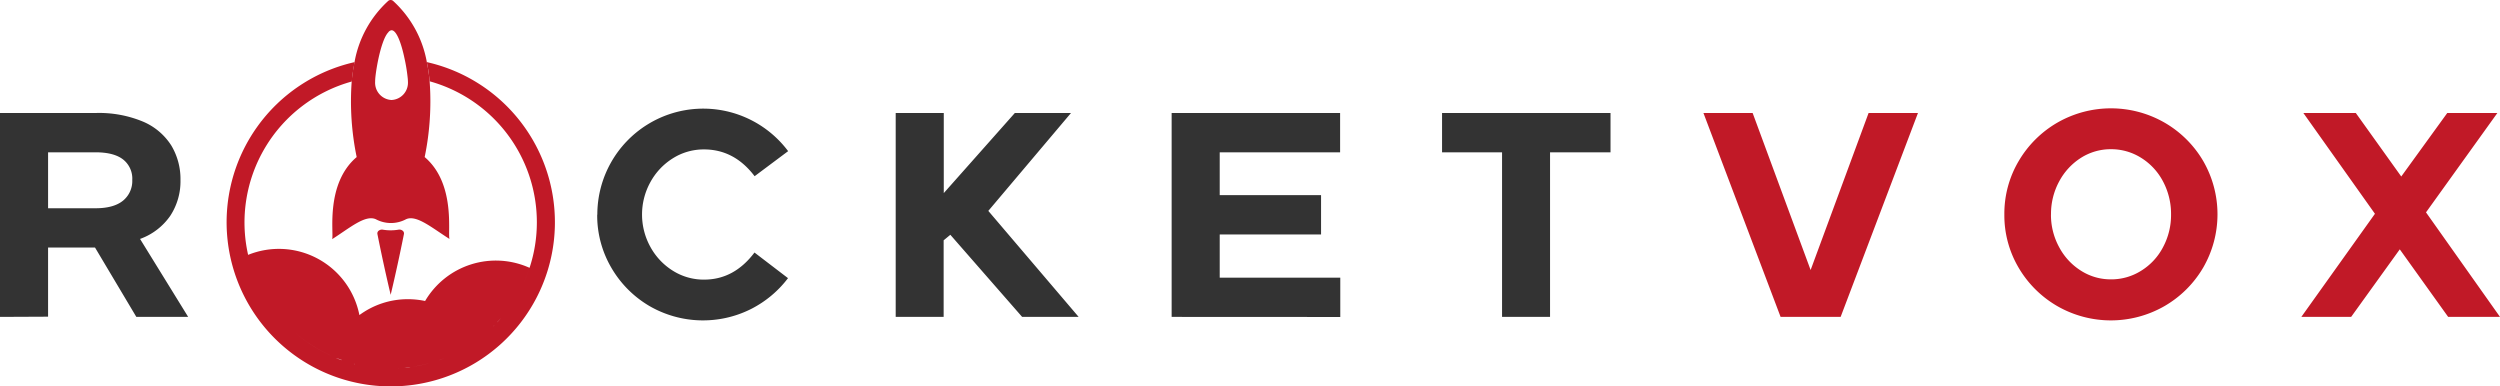 <svg xmlns="http://www.w3.org/2000/svg" viewBox="0 0 578.74 89.47"><defs><style>.cls-1{fill:#333;}.cls-1,.cls-2{fill-rule:evenodd;}.cls-2,.cls-3{fill:#c11927;}</style></defs><g id="Layer_2" data-name="Layer 2"><g id="RocketVox_Type_No_O_" data-name="RocketVox Type No &quot;O&quot;"><path class="cls-1" d="M0,73.36V26.16H22.12a26.46,26.46,0,0,1,11,2,14.43,14.43,0,0,1,6.54,5.53,15.11,15.11,0,0,1,2.12,8,14.56,14.56,0,0,1-2.36,8.26,14.4,14.4,0,0,1-7,5.36L43.56,73.36h-12L22,57.31H11.13v16ZM11.13,48.21h11q4.18,0,6.34-1.75a5.87,5.87,0,0,0,2.15-4.79,5.64,5.64,0,0,0-2.12-4.75q-2.13-1.66-6.37-1.66h-11v13Zm127.15,1.48a24.52,24.52,0,0,1,35.57-21.91,24.61,24.61,0,0,1,8.6,7.21l-7.76,5.8Q170,34.6,163,34.59a13.4,13.4,0,0,0-7.29,2.09,14.91,14.91,0,0,0-5.19,5.56,15.51,15.51,0,0,0,0,14.84,14.91,14.91,0,0,0,5.19,5.56A13.4,13.4,0,0,0,163,64.73q6.94,0,11.66-6.27l7.76,5.93a24.85,24.85,0,0,1-8.57,7.15,24.77,24.77,0,0,1-23.46-.67,24.57,24.57,0,0,1-8.87-8.9,23.92,23.92,0,0,1-3.27-12.28Zm69.07,23.67V26.16h11.13V44.7l16.45-18.54h13L228.79,48.82,249.7,73.36H236.62L220,54.35l-1.55,1.28V73.36Zm63.88,0V26.16h39v9.1H282.36v9.92h23.46v9.1H282.36v10h27.91v9.1Zm62.6-47.2h39v9.1h-14v38.1H347.72V35.26H333.83Z"/><path class="cls-2" d="M394.34,26.16h11.39l13.42,36.35,13.42-36.35H444L426.1,73.36H412.2l-17.86-47.2ZM464,49.63a23.9,23.9,0,0,1,3.34-12.38,24.7,24.7,0,0,1,9-8.9,24.92,24.92,0,0,1,24.68,0,24.65,24.65,0,0,1,9,8.9A24.66,24.66,0,0,1,510,62a24.65,24.65,0,0,1-9,8.9,24.92,24.92,0,0,1-24.68,0,24.7,24.7,0,0,1-9-8.9A23.86,23.86,0,0,1,464,49.63Zm10.79,0a15.58,15.58,0,0,0,1.89,7.58,14.42,14.42,0,0,0,5.06,5.46,12.77,12.77,0,0,0,6.94,2,12.93,12.93,0,0,0,7-2,14,14,0,0,0,5.06-5.46,15.77,15.77,0,0,0,1.85-7.58A16,16,0,0,0,500.73,42a14.17,14.17,0,0,0-5.06-5.46,13,13,0,0,0-7-2,12.86,12.86,0,0,0-6.94,2A14.56,14.56,0,0,0,476.69,42a15.78,15.78,0,0,0-1.89,7.66Zm75-.14L533.22,26.16h12.14l10.52,14.7,10.65-14.7h11.6l-16.52,23,17.13,24.2h-12L555.54,57.72,544.28,73.36H532.75Z"/></g><g id="Test"><path class="cls-3" d="M92.24,53.17a10.94,10.94,0,0,1-3.61,0,1.21,1.21,0,0,0-.95.23.78.78,0,0,0-.31.78c.93,4.65,1.95,9.35,3.07,14.07,1.12-4.72,2.14-9.42,3.07-14.07a.78.78,0,0,0-.31-.78A1.19,1.19,0,0,0,92.24,53.17Z"/><path class="cls-3" d="M98.31,36.36a63.59,63.59,0,0,0,1.15-17.54,38.76,38.76,0,0,0-.66-4.49A25.12,25.12,0,0,0,91,.21.89.89,0,0,0,90.44,0a.87.87,0,0,0-.57.21,25.12,25.12,0,0,0-7.79,14.12,38.76,38.76,0,0,0-.66,4.49,63.59,63.59,0,0,0,1.15,17.54c-7.26,6.17-5.27,17.6-5.67,19C81,52.74,84.55,49.66,87,50.75a7.39,7.39,0,0,0,7,0c2.41-1.09,6,2,10.06,4.57C103.58,54,105.57,42.53,98.31,36.36ZM90.64,23.15a4,4,0,0,1-3.8-4.2,11.7,11.7,0,0,1,.07-1.17c.12-1.12.37-2.68.71-4.27.55-2.5,1.34-5.07,2.25-6A1.1,1.1,0,0,1,90.64,7c1.23,0,2.33,3.31,3,6.51a39,39,0,0,1,.71,4.28A10.7,10.7,0,0,1,94.44,19,4,4,0,0,1,90.64,23.15Z"/><path class="cls-3" d="M98.8,14.33a38.76,38.76,0,0,1,.66,4.49,33.86,33.86,0,0,1,24.82,32.62A33.51,33.51,0,0,1,122.59,62a19,19,0,0,0-24.18,7.68,19.23,19.23,0,0,0-4-.42,18.86,18.86,0,0,0-11.21,3.68A19,19,0,0,0,57.44,59a33.86,33.86,0,0,1,24-40.13,38.76,38.76,0,0,1,.66-4.49,38,38,0,1,0,16.72,0Zm.69,69.72a33.69,33.69,0,0,1-4.38.91c.5-.07,1-.15,1.5-.25Q98.07,84.44,99.49,84.05Zm1.74-.53c-.56.18-1.12.36-1.69.52C100.11,83.88,100.67,83.7,101.23,83.52ZM95.05,85c-.48.07-1,.13-1.44.17C94.09,85.09,94.57,85,95.05,85Zm-16-1.63c-.43-.15-.86-.32-1.29-.49C78.24,83,78.67,83.18,79.1,83.33Zm3.07.93a2.1,2.1,0,0,1-.24-.06A2.1,2.1,0,0,0,82.17,84.26ZM80.5,83.8l-1.15-.38Zm-2.73-1A33.56,33.56,0,0,1,68.31,77a33.68,33.68,0,0,0,8.14,5.23C76.88,82.45,77.32,82.64,77.77,82.82ZM57.44,59a33.73,33.73,0,0,0,7.45,14.67A33.79,33.79,0,0,1,57.44,59ZM64.9,73.63A34.1,34.1,0,0,0,68.3,77,34.1,34.1,0,0,1,64.9,73.63ZM83.38,84.54l.4.09Zm1.79.33.34,0Zm1.61.21.28,0Zm1.76.15.35,0Zm4.66-.07c-.38,0-.75.07-1.14.08Zm8.29-1.73c.47-.16.93-.33,1.39-.51C102.42,83.1,102,83.27,101.49,83.43Zm1.76-.66.73-.31Zm1.42-.62.83-.4Zm1.56-.77.48-.26Zm1.53-.87.42-.24Zm1.49-.93.31-.22Zm1.29-.91.19-.14Zm3.5-3c.16-.15.32-.31.47-.47C114.36,75.38,114.2,75.54,114,75.69Zm-2.2,2,.45-.38Zm1.12-1,.48-.44Zm4.31-4.64.54-.72Zm-2.15,2.53c.27-.29.54-.59.8-.89C115.66,74,115.39,74.3,115.12,74.59Zm1.26-1.42.53-.66ZM122.59,62a33.2,33.2,0,0,1-1.41,3.6A34,34,0,0,0,122.59,62Zm-1.44,3.66c-.16.35-.34.71-.51,1C120.81,66.37,121,66,121.15,65.66Zm-.62,1.26c-.17.34-.35.68-.54,1C120.18,67.6,120.36,67.26,120.53,66.92ZM119.94,68A33,33,0,0,1,118.08,71,33,33,0,0,0,119.94,68Z"/></g></g></svg>